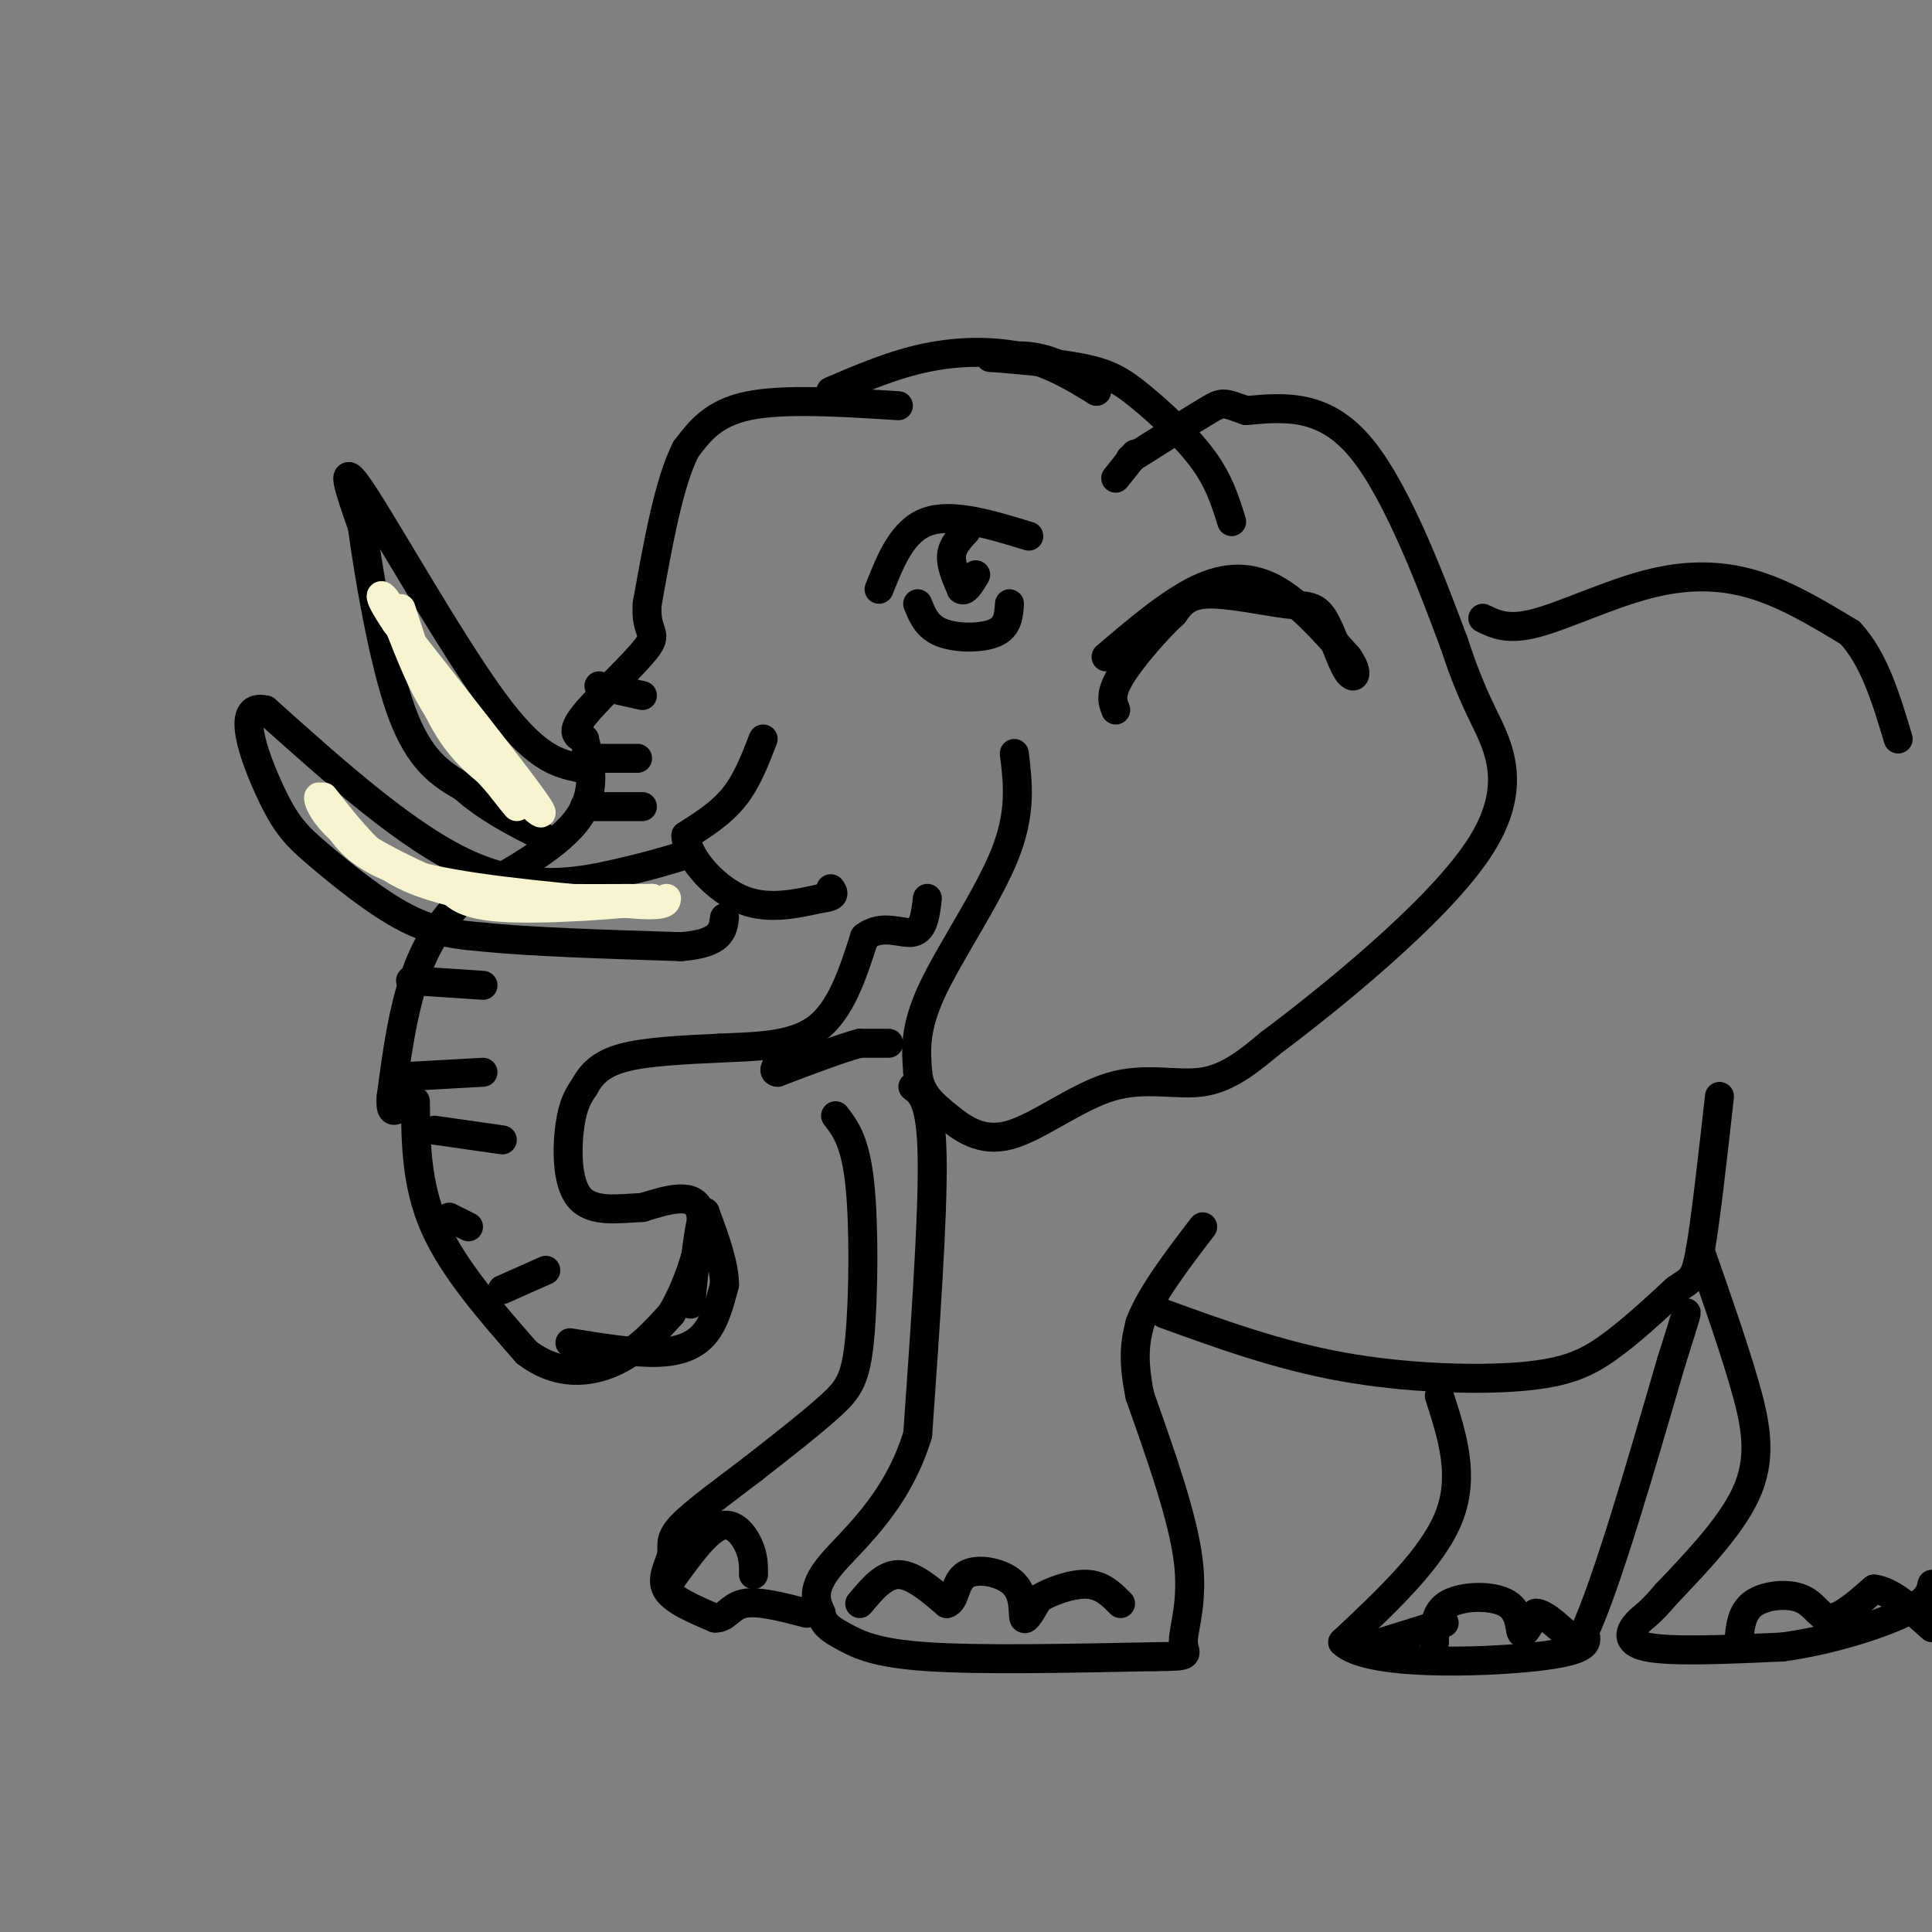 <svg viewBox='0 0 400 400' version='1.1' xmlns='http://www.w3.org/2000/svg' xmlns:xlink='http://www.w3.org/1999/xlink'><rect x="0" y="0" width="400" height="400" fill="#808080" stroke="none"/><g fill='none' stroke='rgb(0,0,0)' stroke-width='6' stroke-linecap='round' stroke-linejoin='round'><path d='M186,84c-11.833,-0.750 -23.667,-1.500 -31,0c-7.333,1.500 -10.167,5.250 -13,9'/><path d='M142,93c-3.500,6.833 -5.750,19.417 -8,32'/><path d='M134,125c-0.464,6.214 2.375,5.750 0,9c-2.375,3.250 -9.964,10.214 -13,14c-3.036,3.786 -1.518,4.393 0,5'/><path d='M121,153c0.844,3.578 2.956,10.022 -1,16c-3.956,5.978 -13.978,11.489 -24,17'/><path d='M96,186c-6.000,5.889 -9.000,12.111 -11,19c-2.000,6.889 -3.000,14.444 -4,22'/><path d='M81,227c-0.333,4.000 0.833,3.000 2,2'/><path d='M158,153c-1.667,4.333 -3.333,8.667 -6,12c-2.667,3.333 -6.333,5.667 -10,8'/><path d='M142,173c0.133,4.133 5.467,10.467 11,13c5.533,2.533 11.267,1.267 17,0'/><path d='M170,186c3.167,-0.333 2.583,-1.167 2,-2'/><path d='M142,177c-3.933,1.200 -7.867,2.400 -15,4c-7.133,1.600 -17.467,3.600 -30,-2c-12.533,-5.600 -27.267,-18.800 -42,-32'/><path d='M55,147c-6.641,-1.694 -2.244,10.072 1,17c3.244,6.928 5.335,9.019 10,13c4.665,3.981 11.904,9.852 18,13c6.096,3.148 11.048,3.574 16,4'/><path d='M100,194c9.500,1.000 25.250,1.500 41,2'/><path d='M141,196c8.333,-0.667 8.667,-3.333 9,-6'/><path d='M120,159c-4.600,-0.978 -9.200,-1.956 -18,-14c-8.800,-12.044 -21.800,-35.156 -27,-43c-5.200,-7.844 -2.600,-0.422 0,7'/><path d='M75,109c1.200,8.822 4.200,27.378 8,38c3.800,10.622 8.400,13.311 13,16'/><path d='M96,163c4.833,4.333 10.417,7.167 16,10'/><path d='M112,173c2.667,1.667 1.333,0.833 0,0'/><path d='M86,228c0.083,8.667 0.167,17.333 4,26c3.833,8.667 11.417,17.333 19,26'/><path d='M109,280c6.422,4.933 12.978,4.267 18,2c5.022,-2.267 8.511,-6.133 12,-10'/><path d='M139,272c3.733,-6.178 7.067,-16.622 6,-21c-1.067,-4.378 -6.533,-2.689 -12,-1'/><path d='M133,250c-4.643,0.190 -10.250,1.167 -13,-2c-2.750,-3.167 -2.643,-10.476 -2,-15c0.643,-4.524 1.821,-6.262 3,-8'/><path d='M121,225c1.356,-2.489 3.244,-4.711 8,-6c4.756,-1.289 12.378,-1.644 20,-2'/><path d='M149,217c7.111,-0.356 14.889,-0.244 20,-4c5.111,-3.756 7.556,-11.378 10,-19'/><path d='M179,194c3.644,-2.867 7.756,-0.533 10,-1c2.244,-0.467 2.622,-3.733 3,-7'/><path d='M182,122c2.417,-6.083 4.833,-12.167 10,-14c5.167,-1.833 13.083,0.583 21,3'/><path d='M190,125c0.956,2.400 1.911,4.800 5,6c3.089,1.200 8.311,1.200 11,0c2.689,-1.200 2.844,-3.600 3,-6'/><path d='M200,110c-1.417,1.500 -2.833,3.000 -3,5c-0.167,2.000 0.917,4.500 2,7'/><path d='M199,122c0.833,0.667 1.917,-1.167 3,-3'/><path d='M172,81c6.556,-2.800 13.111,-5.600 20,-7c6.889,-1.400 14.111,-1.400 20,0c5.889,1.400 10.444,4.200 15,7'/><path d='M227,81c0.911,-0.200 -4.311,-4.200 -9,-6c-4.689,-1.800 -8.844,-1.400 -13,-1'/><path d='M205,74c1.466,0.100 11.630,0.852 18,2c6.370,1.148 8.946,2.694 13,6c4.054,3.306 9.587,8.373 13,13c3.413,4.627 4.707,8.813 6,13'/><path d='M85,203c0.000,0.000 15.000,1.000 15,1'/><path d='M121,157c0.000,0.000 11.000,0.000 11,0'/><path d='M121,167c0.000,0.000 12.000,0.000 12,0'/><path d='M124,142c0.000,0.000 9.000,2.000 9,2'/><path d='M82,223c0.000,0.000 18.000,-1.000 18,-1'/><path d='M90,234c0.000,0.000 14.000,2.000 14,2'/><path d='M93,252c0.000,0.000 4.000,2.000 4,2'/><path d='M104,267c0.000,0.000 9.000,-4.000 9,-4'/><path d='M118,278c6.578,1.067 13.156,2.133 18,2c4.844,-0.133 7.956,-1.467 10,-4c2.044,-2.533 3.022,-6.267 4,-10'/><path d='M150,266c0.000,-4.167 -2.000,-9.583 -4,-15'/><path d='M146,251c-1.167,0.667 -2.083,9.833 -3,19'/><path d='M210,156c0.756,6.133 1.511,12.267 -2,21c-3.511,8.733 -11.289,20.067 -15,28c-3.711,7.933 -3.356,12.467 -3,17'/><path d='M190,222c0.378,4.261 2.822,6.412 6,9c3.178,2.588 7.089,5.611 13,4c5.911,-1.611 13.822,-7.857 21,-10c7.178,-2.143 13.622,-0.184 19,-1c5.378,-0.816 9.689,-4.408 14,-8'/><path d='M263,216c11.762,-8.798 34.167,-26.792 43,-40c8.833,-13.208 4.095,-21.631 1,-28c-3.095,-6.369 -4.548,-10.685 -6,-15'/><path d='M301,133c-4.089,-10.867 -11.311,-30.533 -19,-40c-7.689,-9.467 -15.844,-8.733 -24,-8'/><path d='M258,85c-4.800,-1.689 -4.800,-1.911 -8,0c-3.200,1.911 -9.600,5.956 -16,10'/><path d='M307,128c2.583,1.268 5.167,2.536 11,1c5.833,-1.536 14.917,-5.875 23,-8c8.083,-2.125 15.167,-2.036 22,0c6.833,2.036 13.417,6.018 20,10'/><path d='M383,131c5.000,5.333 7.500,13.667 10,22'/><path d='M235,94c0.000,0.000 -4.000,5.000 -4,5'/><path d='M229,136c6.578,-5.600 13.156,-11.200 19,-14c5.844,-2.800 10.956,-2.800 16,0c5.044,2.800 10.022,8.400 15,14'/><path d='M279,136c2.556,3.476 1.447,5.166 0,3c-1.447,-2.166 -3.233,-8.189 -5,-11c-1.767,-2.811 -3.514,-2.411 -8,-3c-4.486,-0.589 -11.710,-2.168 -16,-2c-4.290,0.168 -5.645,2.084 -7,4'/><path d='M243,127c-3.489,3.200 -8.711,9.200 -11,13c-2.289,3.800 -1.644,5.400 -1,7'/><path d='M184,216c0.000,0.000 -6.000,0.000 -6,0'/><path d='M178,216c-3.833,1.000 -10.417,3.500 -17,6'/><path d='M161,222c-2.000,-0.167 1.500,-3.583 5,-7'/><path d='M189,225c1.917,1.500 3.833,3.000 4,15c0.167,12.000 -1.417,34.500 -3,57'/><path d='M190,297c-4.378,14.422 -13.822,21.978 -18,27c-4.178,5.022 -3.089,7.511 -2,10'/><path d='M170,334c0.369,2.440 2.292,3.542 5,5c2.708,1.458 6.202,3.274 17,4c10.798,0.726 28.899,0.363 47,0'/><path d='M239,343c8.452,-0.071 6.083,-0.250 6,-3c-0.083,-2.750 2.119,-8.071 1,-17c-1.119,-8.929 -5.560,-21.464 -10,-34'/><path d='M236,289c-1.667,-8.167 -0.833,-11.583 0,-15'/><path d='M236,274c2.167,-5.833 7.583,-12.917 13,-20'/><path d='M241,272c11.905,4.315 23.810,8.631 37,11c13.190,2.369 27.667,2.792 37,2c9.333,-0.792 13.524,-2.798 18,-6c4.476,-3.202 9.238,-7.601 14,-12'/><path d='M347,267c3.111,-2.222 3.889,-1.778 5,-8c1.111,-6.222 2.556,-19.111 4,-32'/><path d='M352,259c3.311,9.444 6.622,18.889 9,27c2.378,8.111 3.822,14.889 1,22c-2.822,7.111 -9.911,14.556 -17,22'/><path d='M345,330c-3.774,4.464 -4.708,4.625 -6,6c-1.292,1.375 -2.940,3.964 2,5c4.940,1.036 16.470,0.518 28,0'/><path d='M369,341c9.644,-1.289 19.756,-4.511 25,-7c5.244,-2.489 5.622,-4.244 6,-6'/><path d='M173,231c2.030,2.637 4.060,5.274 5,14c0.940,8.726 0.792,23.542 0,32c-0.792,8.458 -2.226,10.560 -6,14c-3.774,3.440 -9.887,8.220 -16,13'/><path d='M156,304c-5.799,4.458 -12.297,9.102 -15,12c-2.703,2.898 -1.612,4.049 -2,6c-0.388,1.951 -2.254,4.700 -1,7c1.254,2.300 5.627,4.150 10,6'/><path d='M148,335c2.311,0.178 3.089,-2.378 6,-3c2.911,-0.622 7.956,0.689 13,2'/><path d='M298,289c2.667,8.250 5.333,16.500 2,25c-3.333,8.500 -12.667,17.250 -22,26'/><path d='M278,340c5.022,4.933 28.578,4.267 40,3c11.422,-1.267 10.711,-3.133 10,-5'/><path d='M328,338c4.667,-10.167 11.333,-33.083 18,-56'/><path d='M346,282c3.500,-11.000 3.250,-10.500 3,-10'/><path d='M139,327c3.578,-4.956 7.156,-9.911 10,-11c2.844,-1.089 4.956,1.689 6,4c1.044,2.311 1.022,4.156 1,6'/><path d='M178,332c2.500,-3.000 5.000,-6.000 8,-6c3.000,0.000 6.500,3.000 10,6'/><path d='M196,332c1.869,-0.427 1.542,-4.496 4,-6c2.458,-1.504 7.700,-0.443 10,2c2.300,2.443 1.657,6.270 2,7c0.343,0.730 1.671,-1.635 3,-4'/><path d='M215,331c2.378,-1.467 6.822,-3.133 10,-3c3.178,0.133 5.089,2.067 7,4'/><path d='M297,340c-0.018,-3.179 -0.036,-6.357 3,-8c3.036,-1.643 9.125,-1.750 12,0c2.875,1.750 2.536,5.357 3,6c0.464,0.643 1.732,-1.679 3,-4'/><path d='M318,334c1.500,0.000 3.750,2.000 6,4'/><path d='M360,340c0.262,-3.113 0.524,-6.226 3,-8c2.476,-1.774 7.167,-2.208 10,-1c2.833,1.208 3.810,4.060 6,4c2.190,-0.060 5.595,-3.030 9,-6'/><path d='M388,329c3.500,0.333 7.750,4.167 12,8'/><path d='M299,336c0.000,0.000 -16.000,5.000 -16,5'/></g>
<g fill='none' stroke='rgb(247,245,208)' stroke-width='6' stroke-linecap='round' stroke-linejoin='round'><path d='M67,165c4.167,5.333 8.333,10.667 13,14c4.667,3.333 9.833,4.667 15,6'/><path d='M95,185c9.167,1.167 24.583,1.083 40,1'/><path d='M135,186c0.622,0.778 -17.822,2.222 -28,2c-10.178,-0.222 -12.089,-2.111 -14,-4'/><path d='M93,184c-6.512,-2.560 -15.792,-6.958 -21,-11c-5.208,-4.042 -6.345,-7.726 -6,-8c0.345,-0.274 2.173,2.863 4,6'/><path d='M70,171c2.000,2.889 5.000,7.111 15,10c10.000,2.889 27.000,4.444 44,6'/><path d='M129,187c8.833,0.833 8.917,-0.083 9,-1'/><path d='M83,126c3.000,9.333 6.000,18.667 10,25c4.000,6.333 9.000,9.667 14,13'/><path d='M107,164c4.089,3.844 7.311,6.956 3,1c-4.311,-5.956 -16.156,-20.978 -28,-36'/><path d='M82,129c-4.869,-7.107 -3.042,-6.875 -1,-3c2.042,3.875 4.298,11.393 8,18c3.702,6.607 8.851,12.304 14,18'/><path d='M103,162c3.000,3.833 3.500,4.417 4,5'/></g>
</svg>